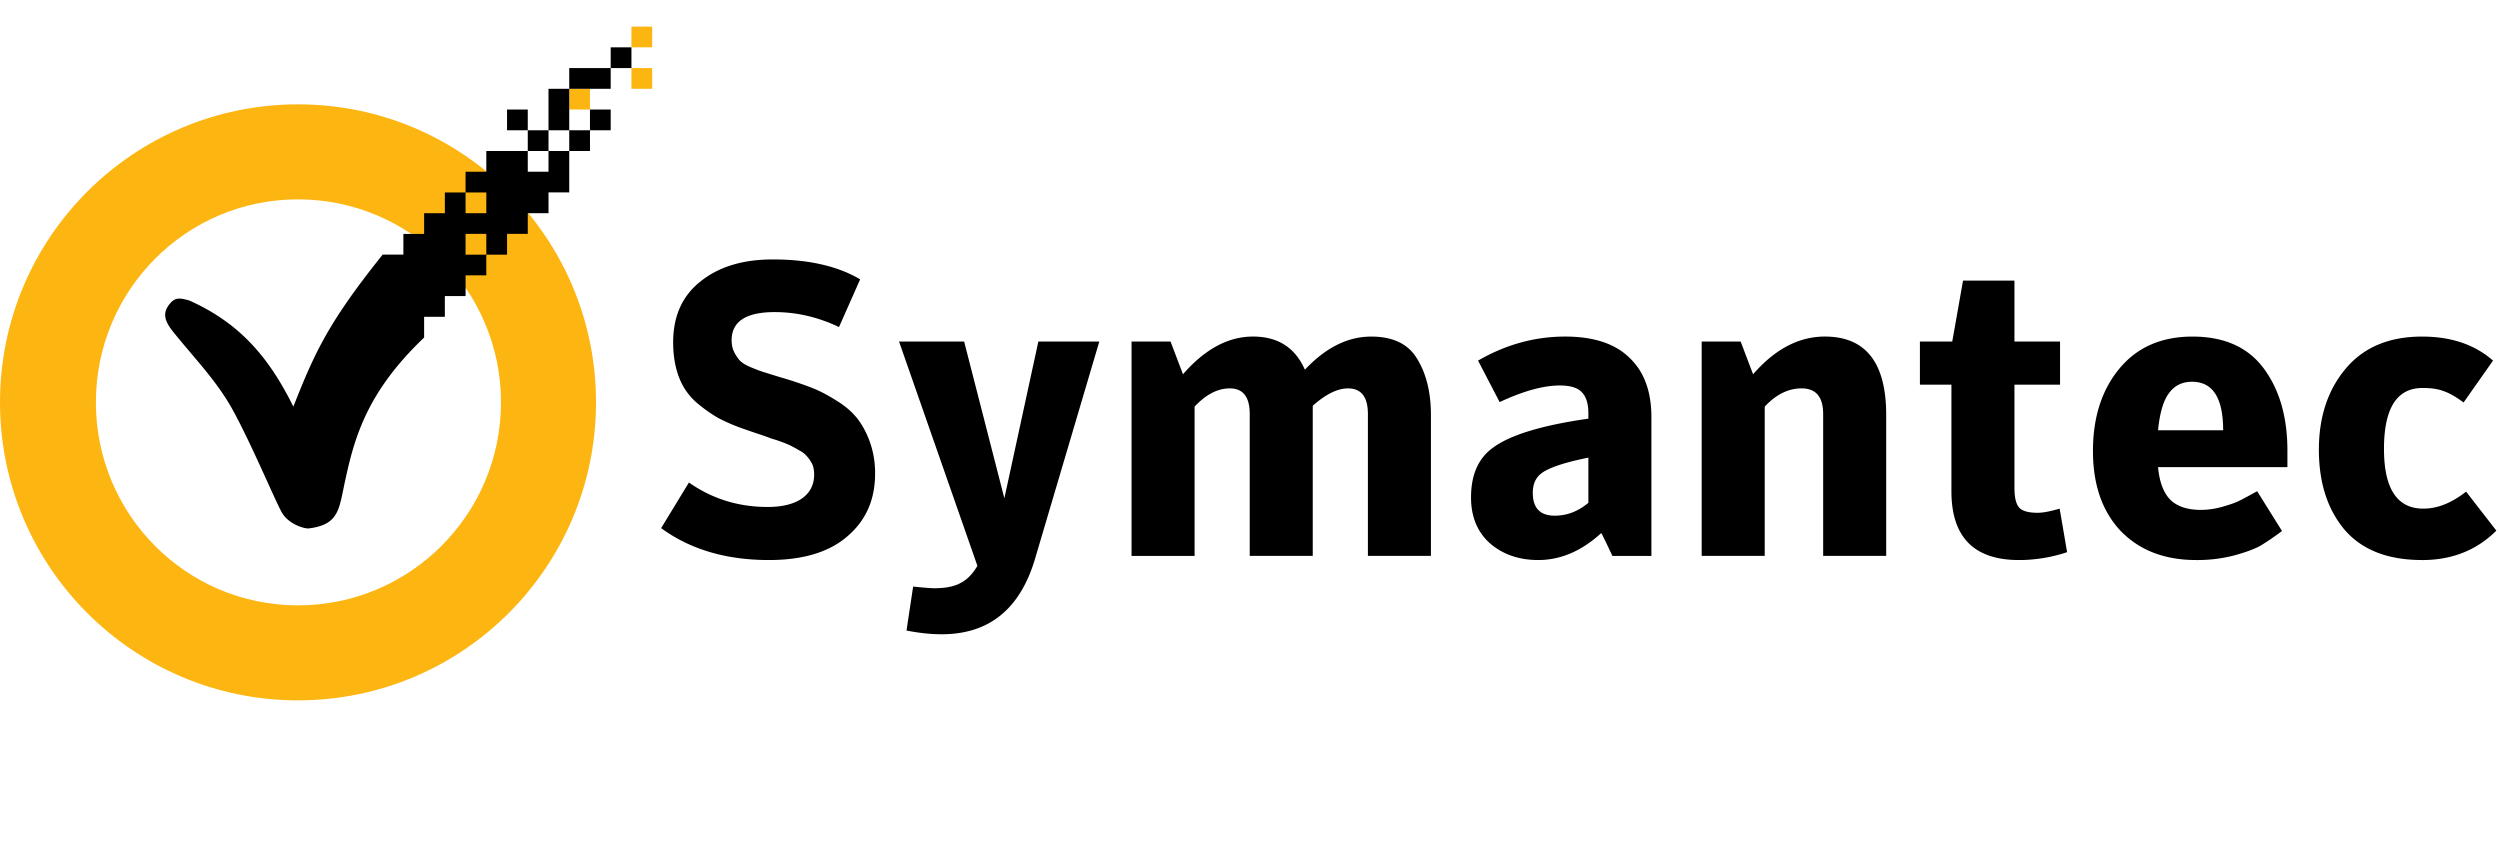 <svg width="141" height="48" fill="none" xmlns="http://www.w3.org/2000/svg"><path d="M35.612 1.5v1.17h1.17V1.5h-1.17zm0 2.338v1.17h1.17v-1.17h-1.17zm-3.508 1.17v1.169h1.17v-1.17h-1.17zM16.808 5.885C7.524 5.885 0 13.408 0 22.692 0 31.976 7.524 39.5 16.808 39.5c9.284 0 16.807-7.524 16.807-16.808 0-9.284-7.523-16.807-16.807-16.807zm0 5.359c6.317 0 11.448 5.131 11.448 11.448s-5.131 11.45-11.448 11.45-11.4-5.133-11.4-11.45c0-6.317 5.083-11.448 11.4-11.448z" fill="#FDB511"/><path d="M43.368 31.586c-2.416 0-4.443-.6-6.08-1.8l1.567-2.573c1.31.92 2.79 1.38 4.443 1.38.81 0 1.45-.156 1.917-.468.468-.327.702-.779.702-1.356 0-.156-.016-.296-.047-.42a1.028 1.028 0 0 0-.163-.352 1.715 1.715 0 0 0-.234-.303 1.292 1.292 0 0 0-.374-.281 6.353 6.353 0 0 0-.421-.234 4.064 4.064 0 0 0-.538-.234 7.413 7.413 0 0 0-.632-.21 14.452 14.452 0 0 0-.725-.258c-.327-.109-.6-.202-.818-.28a10.419 10.419 0 0 1-1.473-.631 8.4 8.4 0 0 1-1.24-.89 3.58 3.58 0 0 1-.958-1.402c-.219-.577-.328-1.232-.328-1.965 0-1.48.515-2.626 1.544-3.437 1.029-.826 2.385-1.24 4.069-1.24 2.026 0 3.67.375 4.934 1.123l-1.193 2.69c-1.185-.562-2.393-.843-3.624-.843-1.622 0-2.432.53-2.432 1.59 0 .25.046.468.14.655a2.2 2.2 0 0 0 .304.468c.109.125.304.25.584.374.297.125.538.218.725.28l.982.305a19.913 19.913 0 0 1 1.87.631c.391.156.82.382 1.287.678.468.281.85.6 1.146.96.296.358.546.81.749 1.355a5.21 5.21 0 0 1 .304 1.824c0 1.466-.523 2.643-1.567 3.531-1.03.89-2.502 1.333-4.42 1.333zM55.126 31.914l-4.42-12.651h3.671l2.269 8.84 1.917-8.84h3.438l-3.625 12.253c-.842 2.838-2.595 4.256-5.261 4.256-.624 0-1.287-.07-1.988-.21l.374-2.479c.624.063 1.021.094 1.193.094.639 0 1.138-.102 1.496-.304.359-.187.67-.507.936-.96M73.595 20.853c1.17-1.247 2.416-1.87 3.742-1.87 1.231 0 2.096.42 2.595 1.262.515.842.772 1.894.772 3.157v7.95H77.15v-7.997c0-.967-.375-1.45-1.123-1.45-.592 0-1.255.328-1.988.982v8.465h-3.554v-7.997c0-.967-.374-1.45-1.123-1.45-.685 0-1.348.343-1.987 1.03v8.418H63.82v-12.09h2.199l.701 1.847c1.232-1.419 2.549-2.128 3.952-2.128s2.377.624 2.923 1.87M89.584 23.612v-.304c0-.545-.125-.943-.374-1.192-.234-.25-.647-.375-1.24-.375-.92 0-2.05.312-3.39.936l-1.217-2.339c1.56-.904 3.196-1.356 4.911-1.356 1.606 0 2.814.398 3.625 1.193.826.78 1.24 1.894 1.24 3.344v7.834H90.94c-.405-.858-.616-1.287-.631-1.287-1.107 1.014-2.292 1.52-3.555 1.52-1.076 0-1.98-.311-2.713-.935-.717-.64-1.075-1.504-1.075-2.596 0-1.278.413-2.213 1.24-2.806.966-.717 2.759-1.263 5.378-1.637m0 4.747V25.81c-1.544.312-2.48.655-2.806 1.03-.219.233-.328.553-.328.958 0 .858.413 1.286 1.24 1.286.686 0 1.317-.241 1.894-.725M95.975 31.352v-12.09h2.198l.701 1.848c1.232-1.419 2.58-2.128 4.046-2.128 2.307 0 3.461 1.473 3.461 4.42v7.95h-3.555v-7.997c0-.967-.405-1.45-1.216-1.45-.748 0-1.442.343-2.08 1.03v8.418h-3.555zM110.06 21.695h-1.777v-2.432h1.824l.608-3.438h2.9v3.438h2.572v2.432h-2.572v5.822c0 .53.086.897.257 1.1.172.202.522.304 1.052.304.297 0 .71-.078 1.24-.234l.421 2.455a8.529 8.529 0 0 1-2.713.444c-2.541 0-3.812-1.293-3.812-3.881v-6.01M121.714 26.348c.078.826.304 1.434.679 1.824.389.39.966.585 1.73.585.421 0 .842-.063 1.263-.187.436-.125.756-.242.959-.351.218-.11.537-.28.958-.515l1.403 2.245c-.483.359-.896.64-1.239.842-.343.187-.834.367-1.473.538a8.208 8.208 0 0 1-2.128.257c-1.777 0-3.196-.545-4.256-1.637-1.045-1.106-1.567-2.61-1.567-4.513 0-1.902.499-3.453 1.497-4.653.997-1.2 2.369-1.8 4.115-1.8 1.793 0 3.134.6 4.022 1.8.889 1.2 1.333 2.743 1.333 4.63v.935h-7.296m0-2.081h3.672c0-1.824-.585-2.736-1.754-2.736-.561 0-.998.218-1.31.655-.311.42-.514 1.114-.608 2.081M136.608 31.586c-1.933 0-3.391-.569-4.373-1.707-.967-1.153-1.45-2.658-1.45-4.513s.507-3.383 1.52-4.583c1.013-1.2 2.448-1.8 4.303-1.8 1.637 0 2.97.451 3.999 1.355l-1.661 2.362c-.421-.312-.787-.522-1.099-.631-.311-.125-.717-.187-1.216-.187-1.45 0-2.174 1.146-2.174 3.437 0 2.245.74 3.368 2.221 3.368.795 0 1.598-.32 2.409-.96l1.707 2.2c-1.107 1.106-2.502 1.66-4.186 1.66M21.581 14.361c-3.051 3.815-3.82 5.49-5.036 8.574-1.38-2.79-3.026-4.716-5.876-5.991-.54-.138-.806-.218-1.17.292-.363.51-.143.969.293 1.51 1.141 1.419 2.424 2.729 3.313 4.336 1.042 1.884 2.34 4.989 2.777 5.797.347.643 1.188.926 1.51.926 1.725-.204 1.725-1.081 2.054-2.601.533-2.493 1.224-5.07 4.474-8.166v-4.677h-2.339z" fill="#000"/><path d="M34.443 2.67v1.169h1.17v-1.17h-1.17zm0 1.169h-2.338v1.169h2.338v-1.17zm-2.338 1.169h-1.17v2.338h1.17V5.008zm0 2.338v1.17h1.17v-1.17h-1.17zm1.17 0h1.168V6.177h-1.169v1.17zm-1.17 1.17h-1.17v1.169h-1.169v-1.17h-2.338v1.17h-1.17v1.169h1.17v1.17h-1.17v-1.17H25.09v1.17H23.92v1.168h-1.169v4.677h2.338V16.7h1.17v-1.17h1.169v-1.168h-1.17v-1.17h1.17v1.17h1.17v-1.17h1.168v-1.169h1.17v-1.17h1.169V8.516zm-2.339 0h1.17v-1.17h-1.17v1.17zm0-1.17V6.177h-1.169v1.17h1.17z" fill="#000"/></svg>